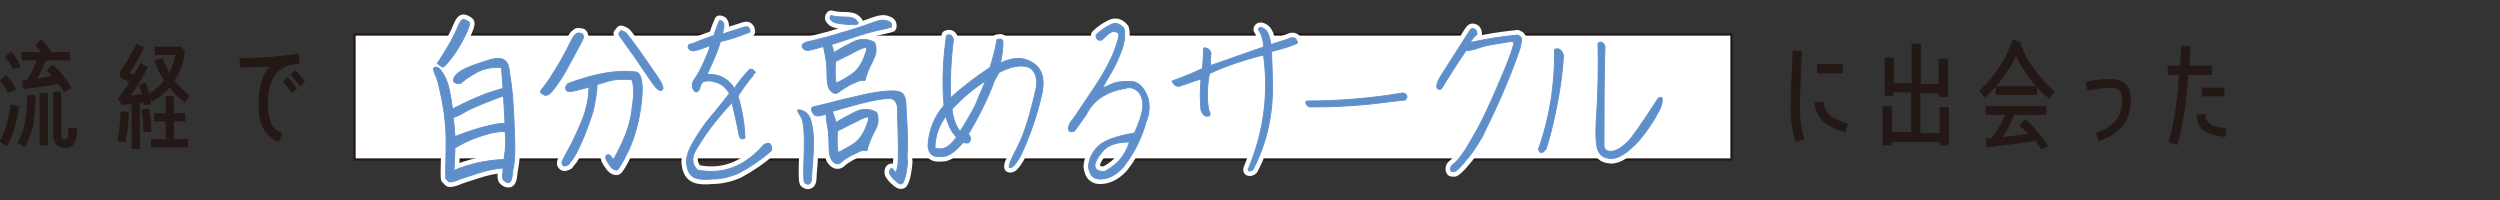 <?xml version="1.0" encoding="utf-8"?>
<!-- Generator: Adobe Illustrator 27.7.0, SVG Export Plug-In . SVG Version: 6.00 Build 0)  -->
<svg version="1.1" id="_レイヤー_2" xmlns="http://www.w3.org/2000/svg" xmlns:xlink="http://www.w3.org/1999/xlink" x="0px"
	 y="0px" viewBox="0 0 500 40" style="enable-background:new 0 0 500 40;" xml:space="preserve">
<rect x="0" y="0" width="500" height="40" fill="#333333" stroke="none"/>
<style type="text/css">
	.st0{fill:#231815;stroke:#231815;stroke-width:0.15;stroke-linecap:round;stroke-linejoin:round;}
	.st1{fill:#FFFFFF;stroke:#231815;stroke-width:0.45;stroke-miterlimit:10;}
	.st2{fill:#FFFFFF;stroke:#FFFFFF;stroke-width:2;stroke-linecap:round;stroke-linejoin:round;}
	.st3{fill:#5E8FCB;stroke:#5E8FCB;stroke-width:0.18;stroke-linecap:round;stroke-linejoin:round;}
</style>
<g id="_レイヤー_3">
	<g>
		<g>
			<g>
				<path class="st0" d="M1.4,29.1L0,28.3c1-1.6,1.7-4,2.2-7.3l1.6,0.3C3.2,24.7,2.4,27.4,1.4,29.1L1.4,29.1z M1.6,18.5
					c-0.2-0.6-0.7-1.4-1.5-2.3l1.1-1.1c1,1,1.6,2,1.9,2.8L1.6,18.5L1.6,18.5z M2.6,13.7c-0.2-0.6-0.7-1.4-1.5-2.3l1.1-1
					c1,1.1,1.5,2.1,1.8,2.9C4.1,13.3,2.6,13.7,2.6,13.7z M4.9,29.3l-1.3-0.8c1.3-2,1.9-5.2,1.9-9.4h1.5C7.1,23.6,6.4,27,4.9,29.3
					L4.9,29.3z M12.8,18.3c-0.3-0.6-0.7-1.1-1.1-1.6c-2.2,0.4-4.5,0.8-7,1l-0.2-1.5l0.8-0.1c0.8-1,1.5-2.3,2.2-4.1H4.4v-1.5h4
					C8,9.9,7.6,9.5,7.2,9.2L8.1,8c0.7,0.6,1.4,1.3,2,2.2l-0.3,0.3h4.1V12H9.1c-0.4,1.2-1,2.4-1.8,3.8c1.2-0.2,2.3-0.4,3.3-0.5
					c-0.4-0.4-0.8-0.8-1.2-1.2l1.1-1.1c1.5,1.3,2.7,2.8,3.7,4.6L12.8,18.3L12.8,18.3z M8,29V18.7h1.5V29H8z M15,28.1
					c-0.3,0.9-0.9,1.4-1.8,1.4c-1.7,0-2.5-0.9-2.5-2.6v-8.5h1.5v8.4c0,0.8,0.2,1.2,0.6,1.2h0.3c0.3,0,0.5-0.3,0.6-1
					c0-0.4,0-0.9,0.1-1.4l1.5,0.1C15.3,26.8,15.2,27.7,15,28.1L15,28.1z"/>
				<path class="st0" d="M28.8,20.9l-0.1-0.5l-0.8,0.1v9.2h-1.5v-9l-2,0.2l-0.7-1.2c0.7-0.9,1.5-2,2.3-3.3l-1.7-0.8l-0.3-1.1
					c1.2-1.7,2.3-3.6,3.3-5.6l1.4,0.6c-0.8,1.8-1.8,3.5-2.9,5.1l1,0.5c0.5-0.8,0.9-1.6,1.3-2.4l1.4,0.7c-0.9,1.9-2.1,3.8-3.5,5.8
					l2.5-0.3c-0.2-0.7-0.4-1.3-0.6-1.9l1.2-0.4c0.5,1.4,0.9,2.8,1.1,4.2L28.8,20.9L28.8,20.9z M25,28.4l-1.4-0.3
					c0.3-1.7,0.5-3.6,0.6-5.7l1.5,0C25.6,24.7,25.4,26.7,25,28.4L25,28.4z M28.8,26.3c-0.1-1.7-0.2-3.1-0.4-4.3l1.4-0.2
					c0.2,1.2,0.4,2.7,0.4,4.5L28.8,26.3L28.8,26.3z M37,20.4c-1.1-0.8-2.2-1.8-3.1-3c-0.9,1-2,2-3.4,2.8l-0.8-1.3
					c1.3-0.8,2.4-1.7,3.2-2.8c-0.8-1.3-1.5-2.6-1.9-3.9l1.5-0.5c0.3,1,0.8,2,1.3,3c0.7-1.1,1.1-2.4,1.4-3.8h-4.2V9.4h5.1l0.8,0.8
					c-0.2,2.2-0.9,4.2-2.1,5.9c0.9,1.2,1.9,2.2,3,3C37.9,19.1,37,20.4,37,20.4z M30.3,29.4v-1.5h2.9v-3.7h-2.3v-1.5h2.3v-3.4h1.5
					v3.4H37v1.5h-2.3v3.7h2.8v1.5H30.3L30.3,29.4z"/>
				<path class="st0" d="M58.3,12.9c-3.2,0.6-4.8,3.3-4.8,7.9c0,1.5,0.2,2.7,0.5,3.5c0.4,1.1,1.2,1.9,2.4,2.4l-0.7,1.6
					c-1.5-0.6-2.5-1.7-3.2-3.1c-0.5-1.1-0.7-2.6-0.7-4.5c0-3.3,0.8-5.8,2.3-7.5c-2,0.2-4,0.2-6.1,0.2v-1.7c4.1,0,8-0.3,11.6-0.9
					l0.3,1.7C59.5,12.8,59,12.8,58.3,12.9L58.3,12.9z M58.4,18.5c-0.5-0.7-1.1-1.5-1.8-2.2l0.9-0.8c0.7,0.8,1.3,1.5,1.8,2.3
					L58.4,18.5z M60,17.1c-0.6-0.8-1.2-1.5-1.8-2.2l0.9-0.8c0.6,0.7,1.2,1.4,1.8,2.2C60.9,16.4,60,17.1,60,17.1z"/>
			</g>
			<g>
				<path class="st0" d="M359.2,28.3c-0.6-1.7-1-4-1-6.9c0-1.3,0.1-5,0.4-11.2l1.7,0.1c-0.3,6.1-0.4,9.8-0.4,11.1
					c0,2.7,0.3,4.8,0.9,6.3L359.2,28.3L359.2,28.3z M369,26.4c-1.8-0.6-3.2-1.2-4.1-2c-1.2-1-1.8-2.3-1.9-3.9l1.7,0
					c0,1.2,0.5,2.1,1.6,2.9c0.7,0.5,1.7,0.9,3.2,1.4L369,26.4L369,26.4z M363.5,14.6v-1.7h5v1.7H363.5z"/>
				<path class="st0" d="M388,29v-0.7h-9.7V29h-1.7v-7.7h1.7v5.2h4v-8.1h-3.7v0.7H377v-7.5h1.7v5.1h3.7V8.8h1.7v8.1h3.7v-5.1h1.7
					v7.5h-1.7v-0.7H384v8.1h4v-5.2h1.7V29L388,29L388,29z"/>
				<path class="st0" d="M409.8,19.6c-2.9-2.4-5.1-5.3-6.6-8.6c-1.4,3.1-3.5,5.9-6.2,8.4l-1.1-1.2c3.2-2.9,5.4-6.4,6.7-10.2l1.5,0.5
					L404,8.7c0.6,1.7,1.5,3.4,2.8,5.2c1.2,1.7,2.6,3.1,4,4.4C410.8,18.4,409.8,19.6,409.8,19.6z M408.3,29.8
					c-0.4-0.6-0.7-1.1-1.2-1.7c-3,0.5-6.2,0.9-9.7,1.3l-0.2-1.6l1.1-0.1c0.4-0.4,1-1.2,1.6-2.3c0.5-1,1-1.8,1.2-2.5h-3.9v-1.6h12
					v1.6h-6.5c-0.4,1.4-1.2,2.9-2.3,4.6c2-0.2,3.8-0.5,5.4-0.7c-0.6-0.6-1.2-1.2-1.8-1.7l1-1.2c1.8,1.6,3.3,3.3,4.5,5.3L408.3,29.8
					L408.3,29.8z M399.2,18.9v-1.6h8.1v1.6H399.2z"/>
				<path class="st0" d="M419.8,28.1l-0.5-1.5c3.4-1.1,5.2-3.2,5.2-6.5c0-1-0.2-1.6-0.5-2c-0.3-0.4-1-0.6-1.9-0.6
					c-1.2,0-2.7,0.2-4.6,0.5l-0.3-1.6c2-0.4,3.6-0.5,4.9-0.5c2.7,0,4,1.4,4,4.2C426,24.1,424,26.8,419.8,28.1L419.8,28.1z"/>
				<path class="st0" d="M437.6,14.9c-0.4,5.9-1.2,10.6-2.2,14l-1.6-0.5c1-3.3,1.7-7.8,2.1-13.5h-2.3v-1.7h2.5
					c0.1-1.2,0.1-2.6,0.2-4l1.7,0.1c-0.1,1.4-0.1,2.7-0.2,3.9h4.5v1.7C442.2,14.9,437.6,14.9,437.6,14.9z M445,27.3
					c-1.7-0.2-2.9-0.5-3.8-1c-1.2-0.7-1.8-1.8-1.8-3.3l1.6-0.1c0,1,0.5,1.7,1.4,2.2c0.6,0.3,1.5,0.5,2.8,0.6L445,27.3z M440.4,19.2
					v-1.6h4.4v1.6H440.4z"/>
			</g>
			<rect x="70.9" y="6.9" class="st1" width="275.4" height="25"/>
		</g>
		<g>
			<path class="st2" d="M86.7,13.7c0.2-0.3,0.4-0.4,0.8-0.2c0.4,0.1,0.9,0.8,1.5,1.9c0.6,1.1,1.1,3.2,1.5,6.4
				c2.9-1.5,5.2-2.5,6.8-3.1c1.6-0.5,2.7-0.9,3.3-1c-0.1-1.5-0.2-2.9-0.3-4.2c-1.9-0.1-3.6,0.2-5,1c-1.4,0.8-2.3,1.4-2.7,1.8
				c-0.4,0.4-0.8,0.5-1.2,0.4s-0.6-0.3-0.7-0.5c-0.1-0.3,0.1-0.7,0.4-1.1s1.1-1,2.2-1.5s2.8-1.1,4.9-1.7s3.3,0,3.6,1.8
				s0.5,3.5,0.7,5.3c0.1,1.8,0.3,4.2,0.4,7.4c0.1,3.2,0.1,5.2-0.1,6.3c-0.2,1-0.3,1.9-0.4,2.7s-0.4,1.1-0.7,1.1
				c-0.3,0-0.6-0.1-0.9-0.4c-0.3-0.2-0.3-0.6-0.3-1.1c0.1-0.5,0.1-0.9,0.1-1.4c-1.6,0.1-3.4,0.5-5.2,1.1c-1.8,0.6-3.2,1-4.1,1.4
				c-0.9,0.3-1.4,0.4-1.6,0.2c-0.2-0.2-0.3-0.4-0.5-0.5c-0.1-0.1-0.1-1.9,0-5.3c0.1-3.4-0.1-6.7-0.7-9.9c-0.6-3.2-1.1-5.1-1.4-5.5
				C86.8,14.4,86.7,14,86.7,13.7L86.7,13.7z M87.8,12.2c0.9-1.5,1.7-2.7,2.3-3.8c0.6-1.1,1.1-2.1,1.5-3.1c0.4-1,0.8-1.5,1.2-1.4
				c0.4,0.1,0.7,0.3,1,0.5s0,1.2-0.8,2.8s-1.7,3.1-2.7,4.4s-1.6,1.9-1.8,1.8c-0.2-0.1-0.5-0.3-0.8-0.5S87.4,12.5,87.8,12.2
				L87.8,12.2z M91,27.3c2.8-1.1,5.1-1.8,6.9-2.2c1.8-0.4,2.9-0.5,3.1-0.4c-0.1-2-0.2-3.8-0.3-5.5c-0.3,0.1-0.7,0.2-1.2,0.4
				c-3.5,1.3-5.7,2.3-6.7,2.9s-1.7,0.9-2.2,1C90.8,24.6,90.9,25.9,91,27.3L91,27.3z M98.7,26.5c-2.9,0.7-5.5,1.7-7.7,3.1
				c0,0.8-0.1,2.3-0.2,4.5c3.1-1.3,6.5-2.1,10-2.2c0.4-2.5,0.4-4.3,0.2-5.6C100.2,26.3,99.4,26.4,98.7,26.5L98.7,26.5z"/>
			<path class="st2" d="M116.4,6.7c0.2,0.2,0.3,0.5,0.3,0.6s0,0.3-0.1,0.5c-0.1,0.2-0.7,1.4-2,3.8s-2.1,3.8-2.6,4.5
				s-0.8,1.2-1.2,1.7s-0.6,0.7-0.8,0.9c-0.2,0.1-0.4,0.3-0.6,0.3c-0.2,0.1-0.4,0.1-0.5,0s-0.3-0.1-0.4-0.2s-0.2-0.1-0.3-0.2
				c-0.1-0.1-0.1-0.2-0.1-0.3c0-0.1,0.2-0.4,0.7-1c0.4-0.5,0.9-1.2,1.4-2c0.5-0.8,1-1.6,1.5-2.4c0.5-0.9,1.1-1.9,1.7-3.1
				s1-2,1.2-2.3c0.2-0.3,0.3-0.5,0.5-0.6s0.3-0.3,0.4-0.3C115.7,6.6,116,6.6,116.4,6.7L116.4,6.7z M113.6,16.7
				c5.4-2,9.9-2.8,13.6-2.3c1.1,0.3,1.5,2.2,1.1,5.9s-1.3,6.9-2.5,9.6c-1.3,2.7-2.1,4-2.4,4.1s-0.6-0.1-0.9-0.3s-0.6-0.7-1-1.3
				c-0.4-0.6-0.5-1.1-0.2-1.3c0.3-0.3,0.6-0.2,0.9,0.2c0.3,0.4,0.5,0.6,0.5,0.6s0.6-1,1.6-3.1s1.7-4.2,2-6.3
				c0.3-2.1,0.5-3.7,0.4-4.8s-0.2-1.6-0.4-1.8c-2.1-0.1-3.5,0-4.5,0.3c-0.9,0.3-1.7,0.5-2.4,0.7c0,0.2,0,0.4,0,0.7
				c0,0.3-0.1,1-0.3,2.2s-0.4,2.5-0.9,3.7c-0.4,1.3-0.9,2.5-1.3,3.6c-0.5,1.1-0.9,2.1-1.3,2.9c-0.4,0.8-0.8,1.5-1.1,1.9
				s-0.6,0.7-0.7,0.9s-0.3,0.2-0.5,0.3s-0.3,0.1-0.4,0.1c-0.1,0-0.2,0-0.3-0.1c-0.1-0.1-0.1-0.2-0.2-0.3c0-0.1,0-0.2,0-0.4
				c0-0.1,0.4-0.9,1.2-2.4c0.8-1.4,1.4-2.7,1.9-3.8c0.5-1.1,0.9-2.1,1.2-2.9c0.3-0.8,0.5-1.6,0.7-2.5s0.3-1.5,0.3-1.9
				c0-0.4,0.1-0.9,0.1-1.5c-0.4,0.1-1.3,0.4-2.6,0.7c-1.2,0.3-1.9,0.3-2-0.2C113,17.5,113.2,17.1,113.6,16.7L113.6,16.7z M124.1,6.2
				c0-0.1,0.2-0.1,0.4,0s0.4,0.2,0.6,0.3s0.6,0.7,1.3,1.6s1.6,2.2,2.8,3.9c1.2,1.7,1.9,2.8,2.2,3.2c0.3,0.4,0.5,0.8,0.7,1.1
				c0.2,0.3,0.3,0.6,0.4,0.9c0.1,0.2,0.1,0.4,0.1,0.5c0,0.1-0.1,0.2-0.2,0.3c-0.1,0.1-0.3,0.1-0.4,0.1c-0.1,0-0.3-0.2-0.6-0.4
				s-0.5-0.6-0.9-1.1c-0.4-0.5-0.9-1.3-1.6-2.3s-1.3-1.9-1.9-2.8c-0.6-0.8-1.2-1.7-1.8-2.5c-0.6-0.9-1-1.4-1.2-1.7
				c-0.2-0.2-0.2-0.5-0.3-0.6C123.9,6.6,124,6.4,124.1,6.2L124.1,6.2z"/>
			<path class="st2" d="M152.8,28.9c0.5-0.2,0.8-0.3,1.1-0.2c0.2,0.1,0.4,0.4,0.4,1v0.4c-1.9,1.7-4.1,3.2-6.5,4.5
				c-1.8,0.8-3.6,1.2-5.4,1.2c-2,0.2-3.3,0-4-0.6s-1-1.5-1.1-2.6c-0.1-1.1,0.4-2.6,1.4-4.3s2.1-3.4,3.4-4.9c1.3-1.5,2.5-3.1,3.8-4.7
				c-0.7-1.2-1.6-2-2.9-2.3c-0.8-0.3-1.7-0.3-2.5,0c-0.2,0.3-0.4,0.6-0.5,1.1c-0.1,0.5-0.4,0.8-0.7,0.9c-0.5-0.1-0.7-0.5-0.8-1
				s0-1,0.3-1.4c0.2-0.4,0.5-0.7,0.7-1.1c0.2-0.3,0.6-1,1.1-2.1s0.8-1.9,1-2.3c0.2-0.5,0.3-0.9,0.4-1.4c-1.2,0.5-2.3,0.9-3.4,1.1
				c-0.6-0.1-0.9-0.4-1-0.8c0.1-0.4,0.2-0.6,0.5-0.6s0.8-0.2,1.7-0.6c0.9-0.4,1.9-0.7,3-1.1c0.3-1.1,0.7-2.1,1.1-3
				c0.6,0,0.9,0.4,0.9,1.2l-0.3,1.5c1.6-0.5,3.1-1,4.4-1.4c0.4-0.1,0.7-0.1,0.9,0.2c0.2,0.2,0.2,0.5,0.2,0.8c-2,0.8-4,1.5-5.9,1.9
				c-0.6,1.9-1.2,3.3-1.6,4.2s-0.8,1.8-1.1,2.4c2.3-0.2,4.2,0.8,5.5,2.8c0.8-1.4,1.9-2.6,3-3.8c0.3-0.1,0.5-0.1,0.6,0
				s0.4,0.3,0.6,0.6c-0.3,0.1-0.4,0.3-0.5,0.6c-1.1,1.3-2.1,2.7-3,4.1c0.8,2.7,1.3,5.5,1.4,8.4c-0.5,0.3-0.8,0.2-1.1-0.2
				c-0.4-2.1-0.9-4.4-1.5-6.9c-3.3,3.5-5.8,6.9-7.5,10c-0.6,1.4-0.4,2.5,0.6,3.5C144.6,35,149,33.3,152.8,28.9L152.8,28.9z"/>
			<path class="st2" d="M160.6,24.6c0-0.5-0.3-1.1-0.8-1.9c-0.5-0.7-0.3-0.9,0.6-0.6s1.5,1,1.8,2.1s0.5,2.5,0.5,4.2
				s-0.1,3.2-0.2,4.5s-0.2,2.2-0.2,2.8c0,0.6-0.2,1-0.5,1.1s-0.6,0-0.9-0.3c-0.2-0.4-0.2-2-0.1-5S160.9,26.2,160.6,24.6L160.6,24.6z
				 M178.3,5.4c-0.9,0.3-2,0.5-3.3,0.8s-2.5,0.7-3.8,1.1s-2.9,1-4.9,1.6c0.2,0.6,0.4,1.2,0.5,1.6c1.1-0.7,2.4-1.4,3.8-2.1
				c1.4-0.7,2.8-0.7,4.2,0c0.2,0.2,0.4,0.6,0.4,1.3c0.1,0.6-0.1,1.4-0.6,2.4s-0.9,1.8-1.1,2.4s-0.4,1.1-0.4,1.3s-0.2,0.4-0.5,0.3
				c-0.3-0.1-0.7,0-1.1,0.2s-1,0.4-1.7,0.8c-0.7,0.4-1.4,0.8-1.9,1.2c-0.5,0.5-1.1,0.5-1.6,0c-0.6-0.4-0.9-1.5-0.9-3.1
				c0-1.6-0.1-2.9-0.3-3.9c-0.2-1-0.3-1.6-0.4-2c-1,0.3-1.8,0.5-2.6,0.7c-0.8,0.2-1.3,0-1.6-0.5c-0.3-0.5,0.1-0.9,1.2-1.2
				c1.1-0.2,2.4-0.6,4.1-1c1.7-0.5,3.3-1,5-1.5c1.6-0.5,3-1,4.1-1.4s1.9-0.5,2.6-0.2C178.2,4.4,178.4,4.8,178.3,5.4L178.3,5.4z
				 M179.5,23c0.2-2.2-0.4-3.3-1.6-3.3s-3.2,0.3-5.8,1s-4.4,1.2-5.7,1.6c0.2,0.2,0.3,0.5,0.4,0.9c0.1,0.4,0.3,0.8,0.4,1.3
				c1.1-0.7,2.4-1.4,3.8-2.1s2.8-0.7,4.2,0c0.2,0.2,0.4,0.6,0.4,1.3c0.1,0.6-0.1,1.5-0.6,2.4s-0.9,1.8-1.1,2.4s-0.4,1-0.4,1.3
				s-0.2,0.4-0.5,0.3s-0.7,0-1.1,0.2s-1,0.5-1.7,0.8c-0.7,0.4-1.4,0.8-1.9,1.3c-0.5,0.5-1.1,0.5-1.6,0c-0.6-0.5-0.9-1.5-0.9-3.1
				c0-1.6-0.1-3-0.3-4.1c-0.2-1.1-0.3-1.9-0.3-2.4c-1.3,0.5-2.1,0.5-2.4,0.1c-0.3-0.4-0.5-0.7-0.5-1s0.1-0.5,0.3-0.5
				c0.3-0.1,1.1-0.3,2.5-0.6c1.4-0.4,3.4-0.9,6.1-1.5c2.7-0.7,4.9-1,6.4-1.1c1.6-0.1,2.6,0.1,3,0.6c0.4,0.5,0.6,1.2,0.6,2.2
				c0,1,0.1,2.2,0.2,3.8c0.1,1.6,0.1,3.1,0.1,4.5c-0.1,1.5-0.1,2.4,0,3c0,0.5-0.1,1.3-0.3,2.4c-0.2,1.1-0.5,1.7-0.7,2
				c-0.3,0.2-0.6,0.1-1.1-0.3s-0.9-0.8-1.1-1.1s-0.4-0.5-0.4-0.8c0-0.3,0-0.5,0.2-0.7s0.4-0.1,0.6,0.2c0.2,0.3,0.4,0.4,0.5,0.4
				s0.2-0.5,0.4-1.5C179.7,31.5,179.7,28.3,179.5,23L179.5,23z M166.2,3.1c0.8,0.2,1.7,0.3,2.7,0.3s1.7,0.1,2.2,0.5
				c0.5,0.4,0.6,0.7,0.5,0.8c-0.1,0.2-0.6,0.3-1.4,0.2c-0.8,0-1.6-0.1-2.4-0.2s-1.3-0.3-1.6-0.7C165.9,3.7,165.9,3.4,166.2,3.1z
				 M170.4,14.8c1-0.7,1.8-1.8,2.4-3.3s0.7-2.1,0.2-2s-1.2,0.4-1.9,0.8c-0.8,0.4-2.1,1.1-4,2c-0.1,1.5-0.1,2.9,0.1,4.3
				C168,16.3,169.1,15.7,170.4,14.8L170.4,14.8z M170.8,28.7c1-0.7,1.8-1.8,2.4-3.3c0.6-1.5,0.7-2.1,0.2-2s-1.2,0.4-1.9,0.8
				c-0.8,0.4-2.1,1-4,2c-0.1,1.5-0.1,2.9,0.1,4.3C168.3,30.2,169.4,29.6,170.8,28.7L170.8,28.7z"/>
			<path class="st2" d="M206.9,12.8c1.7,1.3,2.1,3.4,1.4,6.3c-0.9,4-2.3,8-4.1,11.9c-0.6,1.1-1.1,1.8-1.4,2.1
				c-0.3,0.3-0.6,0.5-0.9,0.4c-0.3-0.1,0.2-1.5,1.6-4.1c1.4-2.7,2.6-6.7,3.8-12.1c0.2-1.8-0.3-3.1-1.4-3.8c-1.6-0.6-3.6-0.3-6.1,1
				l-0.9,1.6c-1.4,3.8-3.2,7.3-5.2,10.7c0.3,0.4,0.4,0.7,0.4,0.9s-0.1,0.5-0.2,0.7c-0.1,0.2-0.6,0.3-1.3,0.1c-1.7,2-3.1,2.9-4.3,2.8
				c-1.6,0.2-2.5-0.4-2.7-2c0.1-3.1,1.2-5.9,3.2-8.2c-0.4-4.7-0.2-9.3,0.5-14c0.7-0.3,1.1-0.1,1.4,0.8c-0.5,3.7-0.7,7.6-0.6,11.7
				c2.5-2.3,5.2-4.3,7.9-6.1c0.6-1.9,1.1-3.8,1.4-5.6c0.8-0.2,1.2-0.1,1.2,0.6c0,1.3-0.2,2.7-0.5,4.1
				C202.8,11.3,205,11.4,206.9,12.8L206.9,12.8z M189.4,29.4c0.7-0.5,1.4-1.2,1.9-2c-1-1-1.7-2.4-2.1-4.2c-1.5,2-2.2,4.1-2.2,6.4
				C187.8,29.9,188.6,29.8,189.4,29.4L189.4,29.4z M195,21.2c0.7-1.7,1.4-3.4,2.1-5c-2.3,1.4-4.5,3.3-6.7,5.6
				c0.2,1.8,0.7,3.3,1.6,4.5C193.2,24.5,194.1,22.8,195,21.2L195,21.2z"/>
			<path class="st2" d="M226.9,26.6c0.9-2,1.4-3.5,1.6-4.7s0-2.3-0.6-3.3c-0.9-1-1.9-1.3-2.9-0.9c-3.8,0.6-6.4,2.4-7.8,5.3
				c-1.1,1.5-1.8,2.5-2.3,3.2c-1,0.4-1.4,0-1.1-1.1c0.2-0.5,0.5-1,0.9-1.4c1.1-1.7,2.6-3.8,4.3-6.4c1.7-2.6,3-4.9,3.8-7
				s1.1-3.3,0.9-3.6s-0.6-0.4-1.1-0.4c-0.5,0.1-1.2,0.6-2.2,1.7c-0.8,0.2-1.2-0.2-1.2-1C220,6.2,221,5.5,222,5
				c1.1-0.6,2-0.3,2.8,0.7c0.3,1.3,0.1,2.9-0.6,4.7s-1.4,3.2-2,4.2c-0.6,1-1.2,2-1.7,3c0.8-0.3,1.5-0.6,2.1-0.9s1.6-0.4,3.3-0.4
				c1.7-0.1,2.9,1.1,3.7,3.3c0.4,1.5,0.3,3.2-0.4,4.8c-0.9,3.4-2.5,6.4-4.6,9.1c-1.3,1.4-2.7,2.2-4.3,2.3c-1.6,0.1-2.4-0.7-2.6-2.5
				c0.1-1.6,0.8-2.9,2-4.1C221,28,223.4,27.2,226.9,26.6L226.9,26.6z M220.9,34.3c2.4-1.2,4.1-3.1,5-5.9c-2.5,0-4.4,0.6-5.4,1.9
				c-1.1,1.3-1.6,2.3-1.5,3C219.1,34,219.8,34.3,220.9,34.3L220.9,34.3z"/>
			<path class="st2" d="M240.2,15.8c-1.1,0.3-1.9,0.6-2.4,0.8c-0.6,0.2-1.2,0.4-1.8,0.6c-0.6,0.2-1.2-0.1-1.6-1c2-0.7,4-1.5,6.1-2.5
				c0.1-1.4,0.2-2.8,0.2-4.1c0.7-0.1,1.2,0.2,1.5,1c-0.1,0.9-0.1,1.7-0.1,2.5c3-1,6.5-2.3,10.6-3.7c0-1.4-0.4-2.5-1-3.5
				c0-0.2,0.1-0.4,0.4-0.4s0.5,0.1,0.8,0.3c0.3,0.2,0.6,0.6,0.8,1.1c0.1,0.3,0.3,0.9,0.5,2c1.9-0.6,3.2-1,3.9-1.3
				c0.8-0.2,1.2,0.1,1.4,1c-0.7,0.4-2.4,1-5.2,1.7c0.1,2.3,0.2,4.8,0.2,7.4c0,5.8-1.3,11.2-3.9,16.2c-0.2,0.2-0.4,0.3-0.7,0.3
				s-0.3-0.2-0.2-0.5c3-7.2,4.1-14.8,3-22.7c-3.7,0.9-7.3,2.1-10.8,3.7c-0.5,2.6-0.6,5.1-0.1,7.5c0.3,0.4,0.3,0.8,0,1
				c-0.7,0.2-1.2-0.2-1.6-1.1C240,20.2,240,18.1,240.2,15.8L240.2,15.8z"/>
			<path class="st2" d="M277.5,20.4c-5.1,0.7-10.3,1-15.4,1c-0.3,0-0.6-0.2-0.8-0.5c-0.2-0.3-0.2-0.5,0-0.7c6.3,0,12.7-0.5,19.2-1.6
				c0.4,0,0.7,0.2,0.9,0.6c0,0.4-0.1,0.6-0.4,0.8L277.5,20.4L277.5,20.4z"/>
			<path class="st2" d="M294,8.5c3.2-0.7,6.4-1.2,9.5-1.5c0.6,0.2,0.9,0.6,0.8,1.2c-0.1,0.6-0.2,1.3-0.5,2.1
				c-1.9,5.4-4.2,10.7-6.8,15.9c-0.3,0.8-0.8,1.6-1.3,2.4c-0.9,1.5-1.8,2.7-2.6,3.6c-0.8,1-1.5,1.7-2.1,2.1c-0.3,0.1-0.6,0-0.7,0
				s-0.2-0.3-0.2-0.6s0.2-0.6,0.6-0.9c0.4-0.3,1-0.9,1.7-1.9c0.7-0.9,1.6-2.5,2.8-4.6c1.2-2.1,2.7-5.3,4.5-9.5s2.9-7,3.1-8.4
				l-0.7-0.1c-1.1,0.2-2.3,0.4-3.6,0.6s-2.3,0.5-3.1,0.8c-0.8,0.3-1.5,0.4-2.2,0.4c-1.5,2.2-3,4.5-4.4,6.8c-0.3,0.6-0.6,1-0.8,1
				s-0.4-0.1-0.6-0.3c-0.2-0.6,0.2-1.6,1.2-3.1s2.7-4.3,5.3-8.3c0.3-0.5,0.6-0.6,1-0.4c0.4,0.2,0.5,0.6,0.5,1.1
				C294.8,7.3,294.4,7.9,294,8.5L294,8.5z"/>
			<path class="st2" d="M312.7,11c-0.2,3.9-0.8,7.7-1.6,11.5s-1.5,6.2-1.9,7.3c-0.3,0.4-0.6,0.7-0.9,0.7c-0.3,0-0.5-0.2-0.6-0.7
				c2.3-6.4,3.3-13.1,3.2-19.9C311.7,9.5,312.3,9.9,312.7,11L312.7,11z M326.3,27.5c1.8-2.4,3.5-5,5.3-7.8c0.3-0.2,0.5-0.3,0.7-0.2
				s0.2,0.4,0.1,1s-0.3,1.1-0.6,1.7c-1.1,2.1-2.4,4-3.9,5.8c-2.3,2.5-4.2,3.8-5.8,3.7s-2.4-0.9-2.7-2.3s-0.3-4,0-7.8
				c0.2-3.7,0.3-8,0.2-12.9c0.3-0.3,0.5-0.4,0.8-0.2c0.3,0.1,0.5,0.4,0.6,0.8c-0.2,6.6-0.2,13.2-0.2,20c0.2,0.8,0.8,1.1,1.9,0.9
				C323.8,29.9,325,29.1,326.3,27.5L326.3,27.5z"/>
		</g>
		<g>
			<path class="st3" d="M86.7,13.7c0.2-0.3,0.4-0.4,0.8-0.2c0.4,0.1,0.9,0.8,1.5,1.9c0.6,1.1,1.1,3.2,1.5,6.4
				c2.9-1.5,5.2-2.5,6.8-3.1c1.6-0.5,2.7-0.9,3.3-1c-0.1-1.5-0.2-2.9-0.3-4.2c-1.9-0.1-3.6,0.2-5,1c-1.4,0.8-2.3,1.4-2.7,1.8
				c-0.4,0.4-0.8,0.5-1.2,0.4s-0.6-0.3-0.7-0.5c-0.1-0.3,0.1-0.7,0.4-1.1s1.1-1,2.2-1.5s2.8-1.1,4.9-1.7s3.3,0,3.6,1.8
				s0.5,3.5,0.7,5.3c0.1,1.8,0.3,4.2,0.4,7.4c0.1,3.2,0.1,5.2-0.1,6.3c-0.2,1-0.3,1.9-0.4,2.7s-0.4,1.1-0.7,1.1
				c-0.3,0-0.6-0.1-0.9-0.4c-0.3-0.2-0.3-0.6-0.3-1.1c0.1-0.5,0.1-0.9,0.1-1.4c-1.6,0.1-3.4,0.5-5.2,1.1c-1.8,0.6-3.2,1-4.1,1.4
				c-0.9,0.3-1.4,0.4-1.6,0.2c-0.2-0.2-0.3-0.4-0.5-0.5c-0.1-0.1-0.1-1.9,0-5.3c0.1-3.4-0.1-6.7-0.7-9.9c-0.6-3.2-1.1-5.1-1.4-5.5
				C86.8,14.4,86.7,14,86.7,13.7L86.7,13.7z M87.8,12.2c0.9-1.5,1.7-2.7,2.3-3.8c0.6-1.1,1.1-2.1,1.5-3.1c0.4-1,0.8-1.5,1.2-1.4
				c0.4,0.1,0.7,0.3,1,0.5s0,1.2-0.8,2.8s-1.7,3.1-2.7,4.4s-1.6,1.9-1.8,1.8c-0.2-0.1-0.5-0.3-0.8-0.5S87.4,12.5,87.8,12.2
				L87.8,12.2z M91,27.3c2.8-1.1,5.1-1.8,6.9-2.2c1.8-0.4,2.9-0.5,3.1-0.4c-0.1-2-0.2-3.8-0.3-5.5c-0.3,0.1-0.7,0.2-1.2,0.4
				c-3.5,1.3-5.7,2.3-6.7,2.9s-1.7,0.9-2.2,1C90.8,24.6,90.9,25.9,91,27.3L91,27.3z M98.7,26.5c-2.9,0.7-5.5,1.7-7.7,3.1
				c0,0.8-0.1,2.3-0.2,4.5c3.1-1.3,6.5-2.1,10-2.2c0.4-2.5,0.4-4.3,0.2-5.6C100.2,26.3,99.4,26.4,98.7,26.5L98.7,26.5z"/>
			<path class="st3" d="M116.4,6.7c0.2,0.2,0.3,0.5,0.3,0.6s0,0.3-0.1,0.5c-0.1,0.2-0.7,1.4-2,3.8s-2.1,3.8-2.6,4.5
				s-0.8,1.2-1.2,1.7s-0.6,0.7-0.8,0.9c-0.2,0.1-0.4,0.3-0.6,0.3c-0.2,0.1-0.4,0.1-0.5,0s-0.3-0.1-0.4-0.2s-0.2-0.1-0.3-0.2
				c-0.1-0.1-0.1-0.2-0.1-0.3c0-0.1,0.2-0.4,0.7-1c0.4-0.5,0.9-1.2,1.4-2c0.5-0.8,1-1.6,1.5-2.4c0.5-0.9,1.1-1.9,1.7-3.1
				s1-2,1.2-2.3c0.2-0.3,0.3-0.5,0.5-0.6s0.3-0.3,0.4-0.3C115.7,6.6,116,6.6,116.4,6.7L116.4,6.7z M113.6,16.7
				c5.4-2,9.9-2.8,13.6-2.3c1.1,0.3,1.5,2.2,1.1,5.9s-1.3,6.9-2.5,9.6c-1.3,2.7-2.1,4-2.4,4.1s-0.6-0.1-0.9-0.3s-0.6-0.7-1-1.3
				c-0.4-0.6-0.5-1.1-0.2-1.3c0.3-0.3,0.6-0.2,0.9,0.2c0.3,0.4,0.5,0.6,0.5,0.6s0.6-1,1.6-3.1s1.7-4.2,2-6.3
				c0.3-2.1,0.5-3.7,0.4-4.8s-0.2-1.6-0.4-1.8c-2.1-0.1-3.5,0-4.5,0.3c-0.9,0.3-1.7,0.5-2.4,0.7c0,0.2,0,0.4,0,0.7
				c0,0.3-0.1,1-0.3,2.2s-0.4,2.5-0.9,3.7c-0.4,1.3-0.9,2.5-1.3,3.6c-0.5,1.1-0.9,2.1-1.3,2.9c-0.4,0.8-0.8,1.5-1.1,1.9
				s-0.6,0.7-0.7,0.9s-0.3,0.2-0.5,0.3s-0.3,0.1-0.4,0.1c-0.1,0-0.2,0-0.3-0.1c-0.1-0.1-0.1-0.2-0.2-0.3c0-0.1,0-0.2,0-0.4
				c0-0.1,0.4-0.9,1.2-2.4c0.8-1.4,1.4-2.7,1.9-3.8c0.5-1.1,0.9-2.1,1.2-2.9c0.3-0.8,0.5-1.6,0.7-2.5s0.3-1.5,0.3-1.9
				c0-0.4,0.1-0.9,0.1-1.5c-0.4,0.1-1.3,0.4-2.6,0.7c-1.2,0.3-1.9,0.3-2-0.2C113,17.5,113.2,17.1,113.6,16.7L113.6,16.7z M124.1,6.2
				c0-0.1,0.2-0.1,0.4,0s0.4,0.2,0.6,0.3s0.6,0.7,1.3,1.6s1.6,2.2,2.8,3.9c1.2,1.7,1.9,2.8,2.2,3.2c0.3,0.4,0.5,0.8,0.7,1.1
				c0.2,0.3,0.3,0.6,0.4,0.9c0.1,0.2,0.1,0.4,0.1,0.5c0,0.1-0.1,0.2-0.2,0.3c-0.1,0.1-0.3,0.1-0.4,0.1c-0.1,0-0.3-0.2-0.6-0.4
				s-0.5-0.6-0.9-1.1c-0.4-0.5-0.9-1.3-1.6-2.3s-1.3-1.9-1.9-2.8c-0.6-0.8-1.2-1.7-1.8-2.5c-0.6-0.9-1-1.4-1.2-1.7
				c-0.2-0.2-0.2-0.5-0.3-0.6C123.9,6.6,124,6.4,124.1,6.2L124.1,6.2z"/>
			<path class="st3" d="M152.8,28.9c0.5-0.2,0.8-0.3,1.1-0.2c0.2,0.1,0.4,0.4,0.4,1v0.4c-1.9,1.7-4.1,3.2-6.5,4.5
				c-1.8,0.8-3.6,1.2-5.4,1.2c-2,0.2-3.3,0-4-0.6s-1-1.5-1.1-2.6c-0.1-1.1,0.4-2.6,1.4-4.3s2.1-3.4,3.4-4.9c1.3-1.5,2.5-3.1,3.8-4.7
				c-0.7-1.2-1.6-2-2.9-2.3c-0.8-0.3-1.7-0.3-2.5,0c-0.2,0.3-0.4,0.6-0.5,1.1c-0.1,0.5-0.4,0.8-0.7,0.9c-0.5-0.1-0.7-0.5-0.8-1
				s0-1,0.3-1.4c0.2-0.4,0.5-0.7,0.7-1.1c0.2-0.3,0.6-1,1.1-2.1s0.8-1.9,1-2.3c0.2-0.5,0.3-0.9,0.4-1.4c-1.2,0.5-2.3,0.9-3.4,1.1
				c-0.6-0.1-0.9-0.4-1-0.8c0.1-0.4,0.2-0.6,0.5-0.6s0.8-0.2,1.7-0.6c0.9-0.4,1.9-0.7,3-1.1c0.3-1.1,0.7-2.1,1.1-3
				c0.6,0,0.9,0.4,0.9,1.2l-0.3,1.5c1.6-0.5,3.1-1,4.4-1.4c0.4-0.1,0.7-0.1,0.9,0.2c0.2,0.2,0.2,0.5,0.2,0.8c-2,0.8-4,1.5-5.9,1.9
				c-0.6,1.9-1.2,3.3-1.6,4.2s-0.8,1.8-1.1,2.4c2.3-0.2,4.2,0.8,5.5,2.8c0.8-1.4,1.9-2.6,3-3.8c0.3-0.1,0.5-0.1,0.6,0
				s0.4,0.3,0.6,0.6c-0.3,0.1-0.4,0.3-0.5,0.6c-1.1,1.3-2.1,2.7-3,4.1c0.8,2.7,1.3,5.5,1.4,8.4c-0.5,0.3-0.8,0.2-1.1-0.2
				c-0.4-2.1-0.9-4.4-1.5-6.9c-3.3,3.5-5.8,6.9-7.5,10c-0.6,1.4-0.4,2.5,0.6,3.5C144.6,35,149,33.3,152.8,28.9L152.8,28.9z"/>
			<path class="st3" d="M160.6,24.6c0-0.5-0.3-1.1-0.8-1.9c-0.5-0.7-0.3-0.9,0.6-0.6s1.5,1,1.8,2.1s0.5,2.5,0.5,4.2
				s-0.1,3.2-0.2,4.5s-0.2,2.2-0.2,2.8c0,0.6-0.2,1-0.5,1.1s-0.6,0-0.9-0.3c-0.2-0.4-0.2-2-0.1-5S160.9,26.2,160.6,24.6L160.6,24.6z
				 M178.3,5.4c-0.9,0.3-2,0.5-3.3,0.8s-2.5,0.7-3.8,1.1s-2.9,1-4.9,1.6c0.2,0.6,0.4,1.2,0.5,1.6c1.1-0.7,2.4-1.4,3.8-2.1
				c1.4-0.7,2.8-0.7,4.2,0c0.2,0.2,0.4,0.6,0.4,1.3c0.1,0.6-0.1,1.4-0.6,2.4s-0.9,1.8-1.1,2.4s-0.4,1.1-0.4,1.3s-0.2,0.4-0.5,0.3
				c-0.3-0.1-0.7,0-1.1,0.2s-1,0.4-1.7,0.8c-0.7,0.4-1.4,0.8-1.9,1.2c-0.5,0.5-1.1,0.5-1.6,0c-0.6-0.4-0.9-1.5-0.9-3.1
				c0-1.6-0.1-2.9-0.3-3.9c-0.2-1-0.3-1.6-0.4-2c-1,0.3-1.8,0.5-2.6,0.7c-0.8,0.2-1.3,0-1.6-0.5c-0.3-0.5,0.1-0.9,1.2-1.2
				c1.1-0.2,2.4-0.6,4.1-1c1.7-0.5,3.3-1,5-1.5c1.6-0.5,3-1,4.1-1.4s1.9-0.5,2.6-0.2C178.2,4.4,178.4,4.8,178.3,5.4L178.3,5.4z
				 M179.5,23c0.2-2.2-0.4-3.3-1.6-3.3s-3.2,0.3-5.8,1s-4.4,1.2-5.7,1.6c0.2,0.2,0.3,0.5,0.4,0.9c0.1,0.4,0.3,0.8,0.4,1.3
				c1.1-0.7,2.4-1.4,3.8-2.1s2.8-0.7,4.2,0c0.2,0.2,0.4,0.6,0.4,1.3c0.1,0.6-0.1,1.5-0.6,2.4s-0.9,1.8-1.1,2.4s-0.4,1-0.4,1.3
				s-0.2,0.4-0.5,0.3s-0.7,0-1.1,0.2s-1,0.5-1.7,0.8c-0.7,0.4-1.4,0.8-1.9,1.3c-0.5,0.5-1.1,0.5-1.6,0c-0.6-0.5-0.9-1.5-0.9-3.1
				c0-1.6-0.1-3-0.3-4.1c-0.2-1.1-0.3-1.9-0.3-2.4c-1.3,0.5-2.1,0.5-2.4,0.1c-0.3-0.4-0.5-0.7-0.5-1s0.1-0.5,0.3-0.5
				c0.3-0.1,1.1-0.3,2.5-0.6c1.4-0.4,3.4-0.9,6.1-1.5c2.7-0.7,4.9-1,6.4-1.1c1.6-0.1,2.6,0.1,3,0.6c0.4,0.5,0.6,1.2,0.6,2.2
				c0,1,0.1,2.2,0.2,3.8c0.1,1.6,0.1,3.1,0.1,4.5c-0.1,1.5-0.1,2.4,0,3c0,0.5-0.1,1.3-0.3,2.4c-0.2,1.1-0.5,1.7-0.7,2
				c-0.3,0.2-0.6,0.1-1.1-0.3s-0.9-0.8-1.1-1.1s-0.4-0.5-0.4-0.8c0-0.3,0-0.5,0.2-0.7s0.4-0.1,0.6,0.2c0.2,0.3,0.4,0.4,0.5,0.4
				s0.2-0.5,0.4-1.5C179.7,31.5,179.7,28.3,179.5,23L179.5,23z M166.2,3.1c0.8,0.2,1.7,0.3,2.7,0.3s1.7,0.1,2.2,0.5
				c0.5,0.4,0.6,0.7,0.5,0.8c-0.1,0.2-0.6,0.3-1.4,0.2c-0.8,0-1.6-0.1-2.4-0.2s-1.3-0.3-1.6-0.7C165.9,3.7,165.9,3.4,166.2,3.1z
				 M170.4,14.8c1-0.7,1.8-1.8,2.4-3.3s0.7-2.1,0.2-2s-1.2,0.4-1.9,0.8c-0.8,0.4-2.1,1.1-4,2c-0.1,1.5-0.1,2.9,0.1,4.3
				C168,16.3,169.1,15.7,170.4,14.8L170.4,14.8z M170.8,28.7c1-0.7,1.8-1.8,2.4-3.3c0.6-1.5,0.7-2.1,0.2-2s-1.2,0.4-1.9,0.8
				c-0.8,0.4-2.1,1-4,2c-0.1,1.5-0.1,2.9,0.1,4.3C168.3,30.2,169.4,29.6,170.8,28.7L170.8,28.7z"/>
			<path class="st3" d="M206.9,12.8c1.7,1.3,2.1,3.4,1.4,6.3c-0.9,4-2.3,8-4.1,11.9c-0.6,1.1-1.1,1.8-1.4,2.1
				c-0.3,0.3-0.6,0.5-0.9,0.4c-0.3-0.1,0.2-1.5,1.6-4.1c1.4-2.7,2.6-6.7,3.8-12.1c0.2-1.8-0.3-3.1-1.4-3.8c-1.6-0.6-3.6-0.3-6.1,1
				l-0.9,1.6c-1.4,3.8-3.2,7.3-5.2,10.7c0.3,0.4,0.4,0.7,0.4,0.9s-0.1,0.5-0.2,0.7c-0.1,0.2-0.6,0.3-1.3,0.1c-1.7,2-3.1,2.9-4.3,2.8
				c-1.6,0.2-2.5-0.4-2.7-2c0.1-3.1,1.2-5.9,3.2-8.2c-0.4-4.7-0.2-9.3,0.5-14c0.7-0.3,1.1-0.1,1.4,0.8c-0.5,3.7-0.7,7.6-0.6,11.7
				c2.5-2.3,5.2-4.3,7.9-6.1c0.6-1.9,1.1-3.8,1.4-5.6c0.8-0.2,1.2-0.1,1.2,0.6c0,1.3-0.2,2.7-0.5,4.1
				C202.8,11.3,205,11.4,206.9,12.8L206.9,12.8z M189.4,29.4c0.7-0.5,1.4-1.2,1.9-2c-1-1-1.7-2.4-2.1-4.2c-1.5,2-2.2,4.1-2.2,6.4
				C187.8,29.9,188.6,29.8,189.4,29.4L189.4,29.4z M195,21.2c0.7-1.7,1.4-3.4,2.1-5c-2.3,1.4-4.5,3.3-6.7,5.6
				c0.2,1.8,0.7,3.3,1.6,4.5C193.2,24.5,194.1,22.8,195,21.2L195,21.2z"/>
			<path class="st3" d="M226.9,26.6c0.9-2,1.4-3.5,1.6-4.7s0-2.3-0.6-3.3c-0.9-1-1.9-1.3-2.9-0.9c-3.8,0.6-6.4,2.4-7.8,5.3
				c-1.1,1.5-1.8,2.5-2.3,3.2c-1,0.4-1.4,0-1.1-1.1c0.2-0.5,0.5-1,0.9-1.4c1.1-1.7,2.6-3.8,4.3-6.4c1.7-2.6,3-4.9,3.8-7
				s1.1-3.3,0.9-3.6s-0.6-0.4-1.1-0.4c-0.5,0.1-1.2,0.6-2.2,1.7c-0.8,0.2-1.2-0.2-1.2-1C220,6.2,221,5.5,222,5
				c1.1-0.6,2-0.3,2.8,0.7c0.3,1.3,0.1,2.9-0.6,4.7s-1.4,3.2-2,4.2c-0.6,1-1.2,2-1.7,3c0.8-0.3,1.5-0.6,2.1-0.9s1.6-0.4,3.3-0.4
				c1.7-0.1,2.9,1.1,3.7,3.3c0.4,1.5,0.3,3.2-0.4,4.8c-0.9,3.4-2.5,6.4-4.6,9.1c-1.3,1.4-2.7,2.2-4.3,2.3c-1.6,0.1-2.4-0.7-2.6-2.5
				c0.1-1.6,0.8-2.9,2-4.1C221,28,223.4,27.2,226.9,26.6L226.9,26.6z M220.9,34.3c2.4-1.2,4.1-3.1,5-5.9c-2.5,0-4.4,0.6-5.4,1.9
				c-1.1,1.3-1.6,2.3-1.5,3C219.1,34,219.8,34.3,220.9,34.3L220.9,34.3z"/>
			<path class="st3" d="M240.2,15.8c-1.1,0.3-1.9,0.6-2.4,0.8c-0.6,0.2-1.2,0.4-1.8,0.6c-0.6,0.2-1.2-0.1-1.6-1c2-0.7,4-1.5,6.1-2.5
				c0.1-1.4,0.2-2.8,0.2-4.1c0.7-0.1,1.2,0.2,1.5,1c-0.1,0.9-0.1,1.7-0.1,2.5c3-1,6.5-2.3,10.6-3.7c0-1.4-0.4-2.5-1-3.5
				c0-0.2,0.1-0.4,0.4-0.4s0.5,0.1,0.8,0.3c0.3,0.2,0.6,0.6,0.8,1.1c0.1,0.3,0.3,0.9,0.5,2c1.9-0.6,3.2-1,3.9-1.3
				c0.8-0.2,1.2,0.1,1.4,1c-0.7,0.4-2.4,1-5.2,1.7c0.1,2.3,0.2,4.8,0.2,7.4c0,5.8-1.3,11.2-3.9,16.2c-0.2,0.2-0.4,0.3-0.7,0.3
				s-0.3-0.2-0.2-0.5c3-7.2,4.1-14.8,3-22.7c-3.7,0.9-7.3,2.1-10.8,3.7c-0.5,2.6-0.6,5.1-0.1,7.5c0.3,0.4,0.3,0.8,0,1
				c-0.7,0.2-1.2-0.2-1.6-1.1C240,20.2,240,18.1,240.2,15.8L240.2,15.8z"/>
			<path class="st3" d="M277.5,20.4c-5.1,0.7-10.3,1-15.4,1c-0.3,0-0.6-0.2-0.8-0.5c-0.2-0.3-0.2-0.5,0-0.7c6.3,0,12.7-0.5,19.2-1.6
				c0.4,0,0.7,0.2,0.9,0.6c0,0.4-0.1,0.6-0.4,0.8L277.5,20.4L277.5,20.4z"/>
			<path class="st3" d="M294,8.5c3.2-0.7,6.4-1.2,9.5-1.5c0.6,0.2,0.9,0.6,0.8,1.2c-0.1,0.6-0.2,1.3-0.5,2.1
				c-1.9,5.4-4.2,10.7-6.8,15.9c-0.3,0.8-0.8,1.6-1.3,2.4c-0.9,1.5-1.8,2.7-2.6,3.6c-0.8,1-1.5,1.7-2.1,2.1c-0.3,0.1-0.6,0-0.7,0
				s-0.2-0.3-0.2-0.6s0.2-0.6,0.6-0.9c0.4-0.3,1-0.9,1.7-1.9c0.7-0.9,1.6-2.5,2.8-4.6c1.2-2.1,2.7-5.3,4.5-9.5s2.9-7,3.1-8.4
				l-0.7-0.1c-1.1,0.2-2.3,0.4-3.6,0.6s-2.3,0.5-3.1,0.8c-0.8,0.3-1.5,0.4-2.2,0.4c-1.5,2.2-3,4.5-4.4,6.8c-0.3,0.6-0.6,1-0.8,1
				s-0.4-0.1-0.6-0.3c-0.2-0.6,0.2-1.6,1.2-3.1s2.7-4.3,5.3-8.3c0.3-0.5,0.6-0.6,1-0.4c0.4,0.2,0.5,0.6,0.5,1.1
				C294.8,7.3,294.4,7.9,294,8.5L294,8.5z"/>
			<path class="st3" d="M312.7,11c-0.2,3.9-0.8,7.7-1.6,11.5s-1.5,6.2-1.9,7.3c-0.3,0.4-0.6,0.7-0.9,0.7c-0.3,0-0.5-0.2-0.6-0.7
				c2.3-6.4,3.3-13.1,3.2-19.9C311.7,9.5,312.3,9.9,312.7,11L312.7,11z M326.3,27.5c1.8-2.4,3.5-5,5.3-7.8c0.3-0.2,0.5-0.3,0.7-0.2
				s0.2,0.4,0.1,1s-0.3,1.1-0.6,1.7c-1.1,2.1-2.4,4-3.9,5.8c-2.3,2.5-4.2,3.8-5.8,3.7s-2.4-0.9-2.7-2.3s-0.3-4,0-7.8
				c0.2-3.7,0.3-8,0.2-12.9c0.3-0.3,0.5-0.4,0.8-0.2c0.3,0.1,0.5,0.4,0.6,0.8c-0.2,6.6-0.2,13.2-0.2,20c0.2,0.8,0.8,1.1,1.9,0.9
				C323.8,29.9,325,29.1,326.3,27.5L326.3,27.5z"/>
		</g>
	</g>
</g>
</svg>
